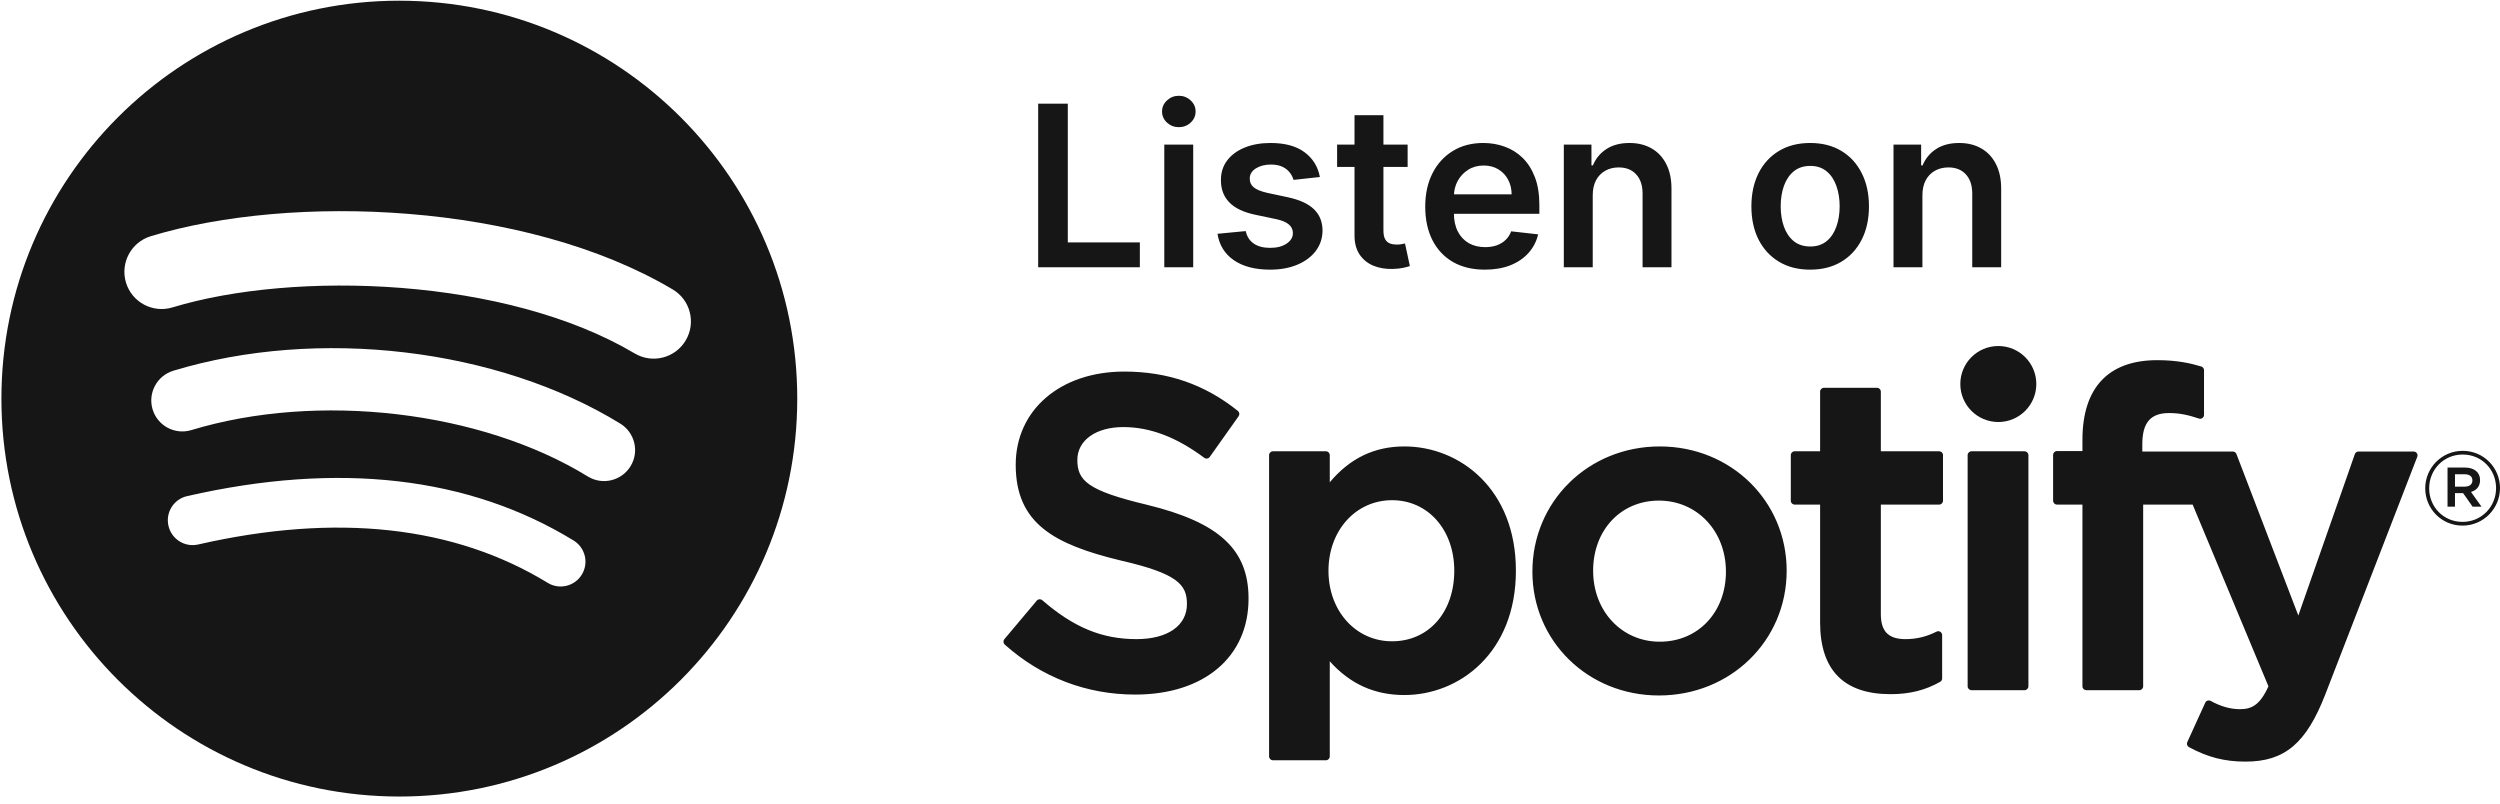 <svg width="289" height="93" viewBox="0 0 289 93" fill="none" xmlns="http://www.w3.org/2000/svg">
<path d="M120.013 30.895V11.986H123.438V28.024H131.767V30.895H120.013ZM134.592 30.895V16.714H137.934V30.895H134.592ZM136.272 14.701C135.743 14.701 135.287 14.525 134.906 14.175C134.524 13.818 134.333 13.39 134.333 12.891C134.333 12.386 134.524 11.959 134.906 11.608C135.287 11.251 135.743 11.072 136.272 11.072C136.808 11.072 137.263 11.251 137.639 11.608C138.02 11.959 138.211 12.386 138.211 12.891C138.211 13.39 138.02 13.818 137.639 14.175C137.263 14.525 136.808 14.701 136.272 14.701ZM152.58 20.462L149.533 20.795C149.447 20.487 149.296 20.198 149.081 19.927C148.871 19.656 148.588 19.437 148.231 19.271C147.874 19.105 147.437 19.022 146.92 19.022C146.225 19.022 145.64 19.173 145.166 19.474C144.698 19.776 144.467 20.167 144.473 20.647C144.467 21.059 144.618 21.395 144.926 21.653C145.24 21.912 145.757 22.124 146.477 22.29L148.896 22.807C150.238 23.097 151.235 23.555 151.887 24.183C152.546 24.811 152.878 25.633 152.885 26.648C152.878 27.541 152.617 28.329 152.1 29.012C151.589 29.689 150.878 30.218 149.967 30.6C149.056 30.982 148.01 31.172 146.828 31.172C145.092 31.172 143.695 30.809 142.636 30.083C141.577 29.351 140.946 28.332 140.743 27.027L144.003 26.713C144.15 27.353 144.464 27.836 144.944 28.163C145.424 28.489 146.049 28.652 146.819 28.652C147.613 28.652 148.25 28.489 148.73 28.163C149.216 27.836 149.459 27.433 149.459 26.953C149.459 26.547 149.302 26.211 148.988 25.947C148.681 25.682 148.2 25.479 147.548 25.337L145.129 24.829C143.769 24.546 142.762 24.069 142.11 23.398C141.457 22.721 141.134 21.866 141.14 20.832C141.134 19.957 141.371 19.2 141.851 18.56C142.338 17.914 143.012 17.415 143.873 17.064C144.741 16.707 145.741 16.529 146.874 16.529C148.536 16.529 149.844 16.883 150.798 17.591C151.758 18.299 152.352 19.256 152.58 20.462ZM162.722 16.714V19.299H154.57V16.714H162.722ZM156.582 13.316H159.925V26.63C159.925 27.079 159.992 27.424 160.128 27.664C160.269 27.898 160.454 28.058 160.682 28.144C160.91 28.23 161.162 28.273 161.439 28.273C161.648 28.273 161.839 28.258 162.011 28.227C162.19 28.196 162.325 28.169 162.418 28.144L162.981 30.757C162.802 30.819 162.547 30.886 162.215 30.96C161.888 31.034 161.488 31.077 161.014 31.089C160.177 31.114 159.423 30.988 158.752 30.711C158.081 30.428 157.549 29.991 157.155 29.4C156.767 28.809 156.576 28.07 156.582 27.184V13.316ZM171.644 31.172C170.222 31.172 168.994 30.877 167.96 30.286C166.932 29.689 166.141 28.846 165.587 27.756C165.033 26.661 164.756 25.371 164.756 23.888C164.756 22.429 165.033 21.149 165.587 20.047C166.147 18.939 166.929 18.077 167.932 17.462C168.935 16.84 170.114 16.529 171.468 16.529C172.342 16.529 173.167 16.671 173.943 16.954C174.724 17.231 175.414 17.662 176.011 18.246C176.614 18.831 177.088 19.576 177.433 20.481C177.777 21.379 177.95 22.45 177.95 23.694V24.719H166.326V22.466H174.746C174.74 21.826 174.601 21.256 174.33 20.758C174.06 20.253 173.681 19.856 173.195 19.567C172.715 19.277 172.155 19.133 171.514 19.133C170.831 19.133 170.231 19.299 169.714 19.631C169.197 19.957 168.794 20.388 168.504 20.924C168.221 21.453 168.077 22.035 168.071 22.669V24.636C168.071 25.46 168.221 26.168 168.523 26.759C168.825 27.344 169.246 27.793 169.788 28.107C170.33 28.415 170.964 28.569 171.69 28.569C172.176 28.569 172.616 28.501 173.01 28.366C173.404 28.224 173.746 28.018 174.035 27.747C174.324 27.476 174.543 27.141 174.691 26.741L177.811 27.091C177.614 27.916 177.239 28.637 176.685 29.252C176.137 29.861 175.435 30.335 174.58 30.674C173.724 31.006 172.745 31.172 171.644 31.172ZM184.12 22.586V30.895H180.777V16.714H183.972V19.123H184.138C184.464 18.329 184.985 17.698 185.699 17.231C186.419 16.763 187.308 16.529 188.367 16.529C189.346 16.529 190.198 16.738 190.924 17.157C191.657 17.575 192.223 18.182 192.623 18.976C193.03 19.77 193.23 20.733 193.223 21.866V30.895H189.881V22.383C189.881 21.435 189.635 20.693 189.142 20.158C188.656 19.622 187.982 19.354 187.12 19.354C186.536 19.354 186.016 19.484 185.56 19.742C185.111 19.994 184.757 20.361 184.498 20.841C184.246 21.321 184.12 21.903 184.12 22.586ZM209.256 31.172C207.871 31.172 206.671 30.868 205.656 30.258C204.64 29.649 203.852 28.797 203.292 27.701C202.738 26.605 202.461 25.325 202.461 23.86C202.461 22.395 202.738 21.112 203.292 20.01C203.852 18.908 204.64 18.052 205.656 17.443C206.671 16.834 207.871 16.529 209.256 16.529C210.641 16.529 211.842 16.834 212.857 17.443C213.873 18.052 214.658 18.908 215.212 20.01C215.772 21.112 216.052 22.395 216.052 23.86C216.052 25.325 215.772 26.605 215.212 27.701C214.658 28.797 213.873 29.649 212.857 30.258C211.842 30.868 210.641 31.172 209.256 31.172ZM209.275 28.495C210.026 28.495 210.654 28.289 211.158 27.876C211.663 27.458 212.039 26.898 212.285 26.196C212.537 25.494 212.663 24.712 212.663 23.851C212.663 22.983 212.537 22.198 212.285 21.496C212.039 20.788 211.663 20.225 211.158 19.807C210.654 19.388 210.026 19.179 209.275 19.179C208.505 19.179 207.865 19.388 207.354 19.807C206.85 20.225 206.471 20.788 206.219 21.496C205.973 22.198 205.849 22.983 205.849 23.851C205.849 24.712 205.973 25.494 206.219 26.196C206.471 26.898 206.85 27.458 207.354 27.876C207.865 28.289 208.505 28.495 209.275 28.495ZM222.231 22.586V30.895H218.889V16.714H222.083V19.123H222.25C222.576 18.329 223.096 17.698 223.81 17.231C224.53 16.763 225.419 16.529 226.478 16.529C227.457 16.529 228.309 16.738 229.036 17.157C229.768 17.575 230.335 18.182 230.735 18.976C231.141 19.77 231.341 20.733 231.335 21.866V30.895H227.992V22.383C227.992 21.435 227.746 20.693 227.254 20.158C226.768 19.622 226.093 19.354 225.232 19.354C224.647 19.354 224.127 19.484 223.671 19.742C223.222 19.994 222.868 20.361 222.61 20.841C222.357 21.321 222.231 21.903 222.231 22.586Z" fill="#161616"/>
<path d="M132.598 58.354C125.757 56.723 124.541 55.578 124.541 53.172C124.541 50.899 126.68 49.37 129.863 49.37C132.948 49.37 136.004 50.531 139.212 52.922C139.307 52.995 139.43 53.023 139.548 53.005C139.671 52.987 139.775 52.921 139.846 52.822L143.186 48.114C143.323 47.92 143.285 47.652 143.101 47.504C139.283 44.442 134.987 42.953 129.963 42.953C122.578 42.953 117.416 47.386 117.416 53.727C117.416 60.528 121.868 62.936 129.561 64.795C136.104 66.303 137.211 67.566 137.211 69.824C137.211 72.326 134.978 73.883 131.382 73.883C127.389 73.883 124.129 72.535 120.487 69.384C120.397 69.303 120.274 69.27 120.16 69.275C120.037 69.284 119.928 69.341 119.853 69.431L116.106 73.888C115.95 74.077 115.969 74.351 116.148 74.512C120.387 78.297 125.601 80.293 131.231 80.293C139.188 80.293 144.331 75.946 144.331 69.213C144.345 63.533 140.943 60.387 132.612 58.36L132.598 58.354ZM162.337 51.608C158.888 51.608 156.059 52.966 153.722 55.75V52.617C153.722 52.369 153.523 52.168 153.277 52.168H147.151C146.905 52.168 146.706 52.369 146.706 52.617V87.437C146.706 87.683 146.905 87.887 147.151 87.887H153.277C153.523 87.887 153.722 87.683 153.722 87.437V76.447C156.059 79.063 158.888 80.346 162.337 80.346C168.748 80.346 175.238 75.411 175.238 65.978C175.248 56.543 168.757 51.607 162.342 51.607L162.337 51.608ZM168.114 65.978C168.114 70.779 165.157 74.134 160.918 74.134C156.731 74.134 153.571 70.628 153.571 65.978C153.571 61.327 156.731 57.823 160.918 57.823C165.086 57.822 168.114 61.252 168.114 65.978ZM191.868 51.608C183.612 51.608 177.145 57.964 177.145 66.081C177.145 74.11 183.57 80.397 191.769 80.397C200.053 80.397 206.539 74.063 206.539 65.978C206.539 57.92 200.095 51.608 191.868 51.608V51.608ZM191.868 74.181C187.478 74.181 184.166 70.652 184.166 65.975C184.166 61.278 187.364 57.869 191.769 57.869C196.187 57.869 199.518 61.397 199.518 66.078C199.518 70.775 196.301 74.181 191.868 74.181ZM224.166 52.168H217.425V45.276C217.425 45.029 217.226 44.828 216.98 44.828H210.853C210.607 44.828 210.404 45.029 210.404 45.276V52.168H207.461C207.215 52.168 207.017 52.369 207.017 52.617V57.881C207.017 58.128 207.215 58.33 207.461 58.33H210.404V71.953C210.404 77.455 213.143 80.246 218.551 80.246C220.746 80.246 222.567 79.792 224.285 78.817C224.427 78.742 224.512 78.59 224.512 78.429V73.415C224.512 73.263 224.431 73.117 224.299 73.036C224.166 72.951 224.001 72.946 223.864 73.017C222.686 73.609 221.545 73.883 220.268 73.883C218.305 73.883 217.425 72.989 217.425 70.992V58.332H224.166C224.412 58.332 224.611 58.131 224.611 57.883V52.62C224.621 52.372 224.422 52.17 224.171 52.17L224.166 52.168ZM247.651 52.195V51.348C247.651 48.858 248.607 47.748 250.745 47.748C252.023 47.748 253.049 48.002 254.199 48.385C254.341 48.429 254.487 48.407 254.601 48.322C254.719 48.238 254.785 48.102 254.785 47.958V42.797C254.785 42.599 254.662 42.425 254.468 42.366C253.257 42.005 251.706 41.635 249.378 41.635C243.724 41.635 240.73 44.821 240.73 50.845V52.141H237.787C237.541 52.141 237.338 52.343 237.338 52.59V57.881C237.338 58.128 237.541 58.33 237.787 58.33H240.73V79.338C240.73 79.588 240.933 79.787 241.179 79.787H247.301C247.552 79.787 247.75 79.588 247.75 79.338V58.331H253.47L262.232 79.338C261.239 81.542 260.259 81.982 258.925 81.982C257.846 81.982 256.706 81.661 255.547 81.022C255.438 80.965 255.306 80.956 255.192 80.989C255.074 81.031 254.975 81.117 254.927 81.23L252.85 85.786C252.751 86.004 252.836 86.254 253.044 86.368C255.211 87.541 257.165 88.043 259.583 88.043C264.106 88.043 266.608 85.933 268.808 80.265L279.434 52.808C279.491 52.67 279.472 52.514 279.387 52.391C279.306 52.269 279.169 52.196 279.022 52.196H272.645C272.451 52.196 272.281 52.318 272.219 52.497L265.686 71.153L258.532 52.485C258.466 52.311 258.301 52.196 258.116 52.196H247.651V52.195ZM234.035 52.168H227.909C227.663 52.168 227.459 52.369 227.459 52.617V79.338C227.459 79.588 227.663 79.787 227.909 79.787H234.035C234.281 79.787 234.485 79.588 234.485 79.338V52.618C234.485 52.371 234.286 52.169 234.035 52.169V52.168ZM231.007 40C228.58 40 226.612 41.964 226.612 44.391C226.612 46.819 228.58 48.785 231.007 48.785C233.434 48.785 235.398 46.819 235.398 44.391C235.398 41.965 233.43 40 231.007 40ZM284.666 60.76C282.244 60.76 280.356 58.813 280.356 56.449C280.356 54.085 282.268 52.116 284.69 52.116C287.112 52.116 289 54.062 289 56.424C289 58.788 287.089 60.76 284.666 60.76ZM284.69 52.544C282.481 52.544 280.811 54.299 280.811 56.449C280.811 58.597 282.471 60.329 284.666 60.329C286.876 60.329 288.546 58.575 288.546 56.424C288.546 54.276 286.885 52.544 284.69 52.544ZM285.646 56.867L286.866 58.574H285.835L284.737 57.008H283.796V58.574H282.935V54.05H284.95C286.005 54.05 286.696 54.588 286.696 55.493C286.701 56.235 286.27 56.688 285.65 56.867H285.646ZM284.917 54.826H283.796V56.257H284.917C285.475 56.257 285.811 55.983 285.811 55.541C285.811 55.075 285.475 54.826 284.917 54.826Z" fill="#161616"/>
<path d="M46.162 0.08C20.758 0.08 0.163 20.675 0.163 46.08C0.163 71.486 20.758 92.08 46.162 92.08C71.57 92.08 92.163 71.486 92.163 46.08C92.163 20.677 71.57 0.082 46.162 0.082L46.162 0.08ZM67.257 66.425C66.434 67.777 64.665 68.205 63.314 67.376C52.513 60.779 38.917 59.284 22.905 62.943C21.362 63.294 19.824 62.328 19.473 60.784C19.119 59.24 20.082 57.702 21.629 57.351C39.152 53.347 54.182 55.071 66.307 62.481C67.659 63.311 68.087 65.074 67.257 66.425ZM72.888 53.9C71.85 55.588 69.641 56.12 67.955 55.082C55.59 47.482 36.742 45.281 22.117 49.72C20.221 50.293 18.217 49.224 17.642 47.331C17.07 45.434 18.14 43.435 20.033 42.858C36.739 37.789 57.508 40.244 71.707 48.97C73.393 50.008 73.926 52.216 72.888 53.9ZM73.371 40.857C58.546 32.051 34.086 31.242 19.931 35.538C17.658 36.227 15.254 34.944 14.565 32.671C13.876 30.397 15.158 27.995 17.433 27.304C33.682 22.371 60.693 23.324 77.762 33.457C79.811 34.67 80.481 37.311 79.267 39.353C78.059 41.397 75.411 42.071 73.373 40.857H73.371Z" fill="#161616"/>
</svg>
